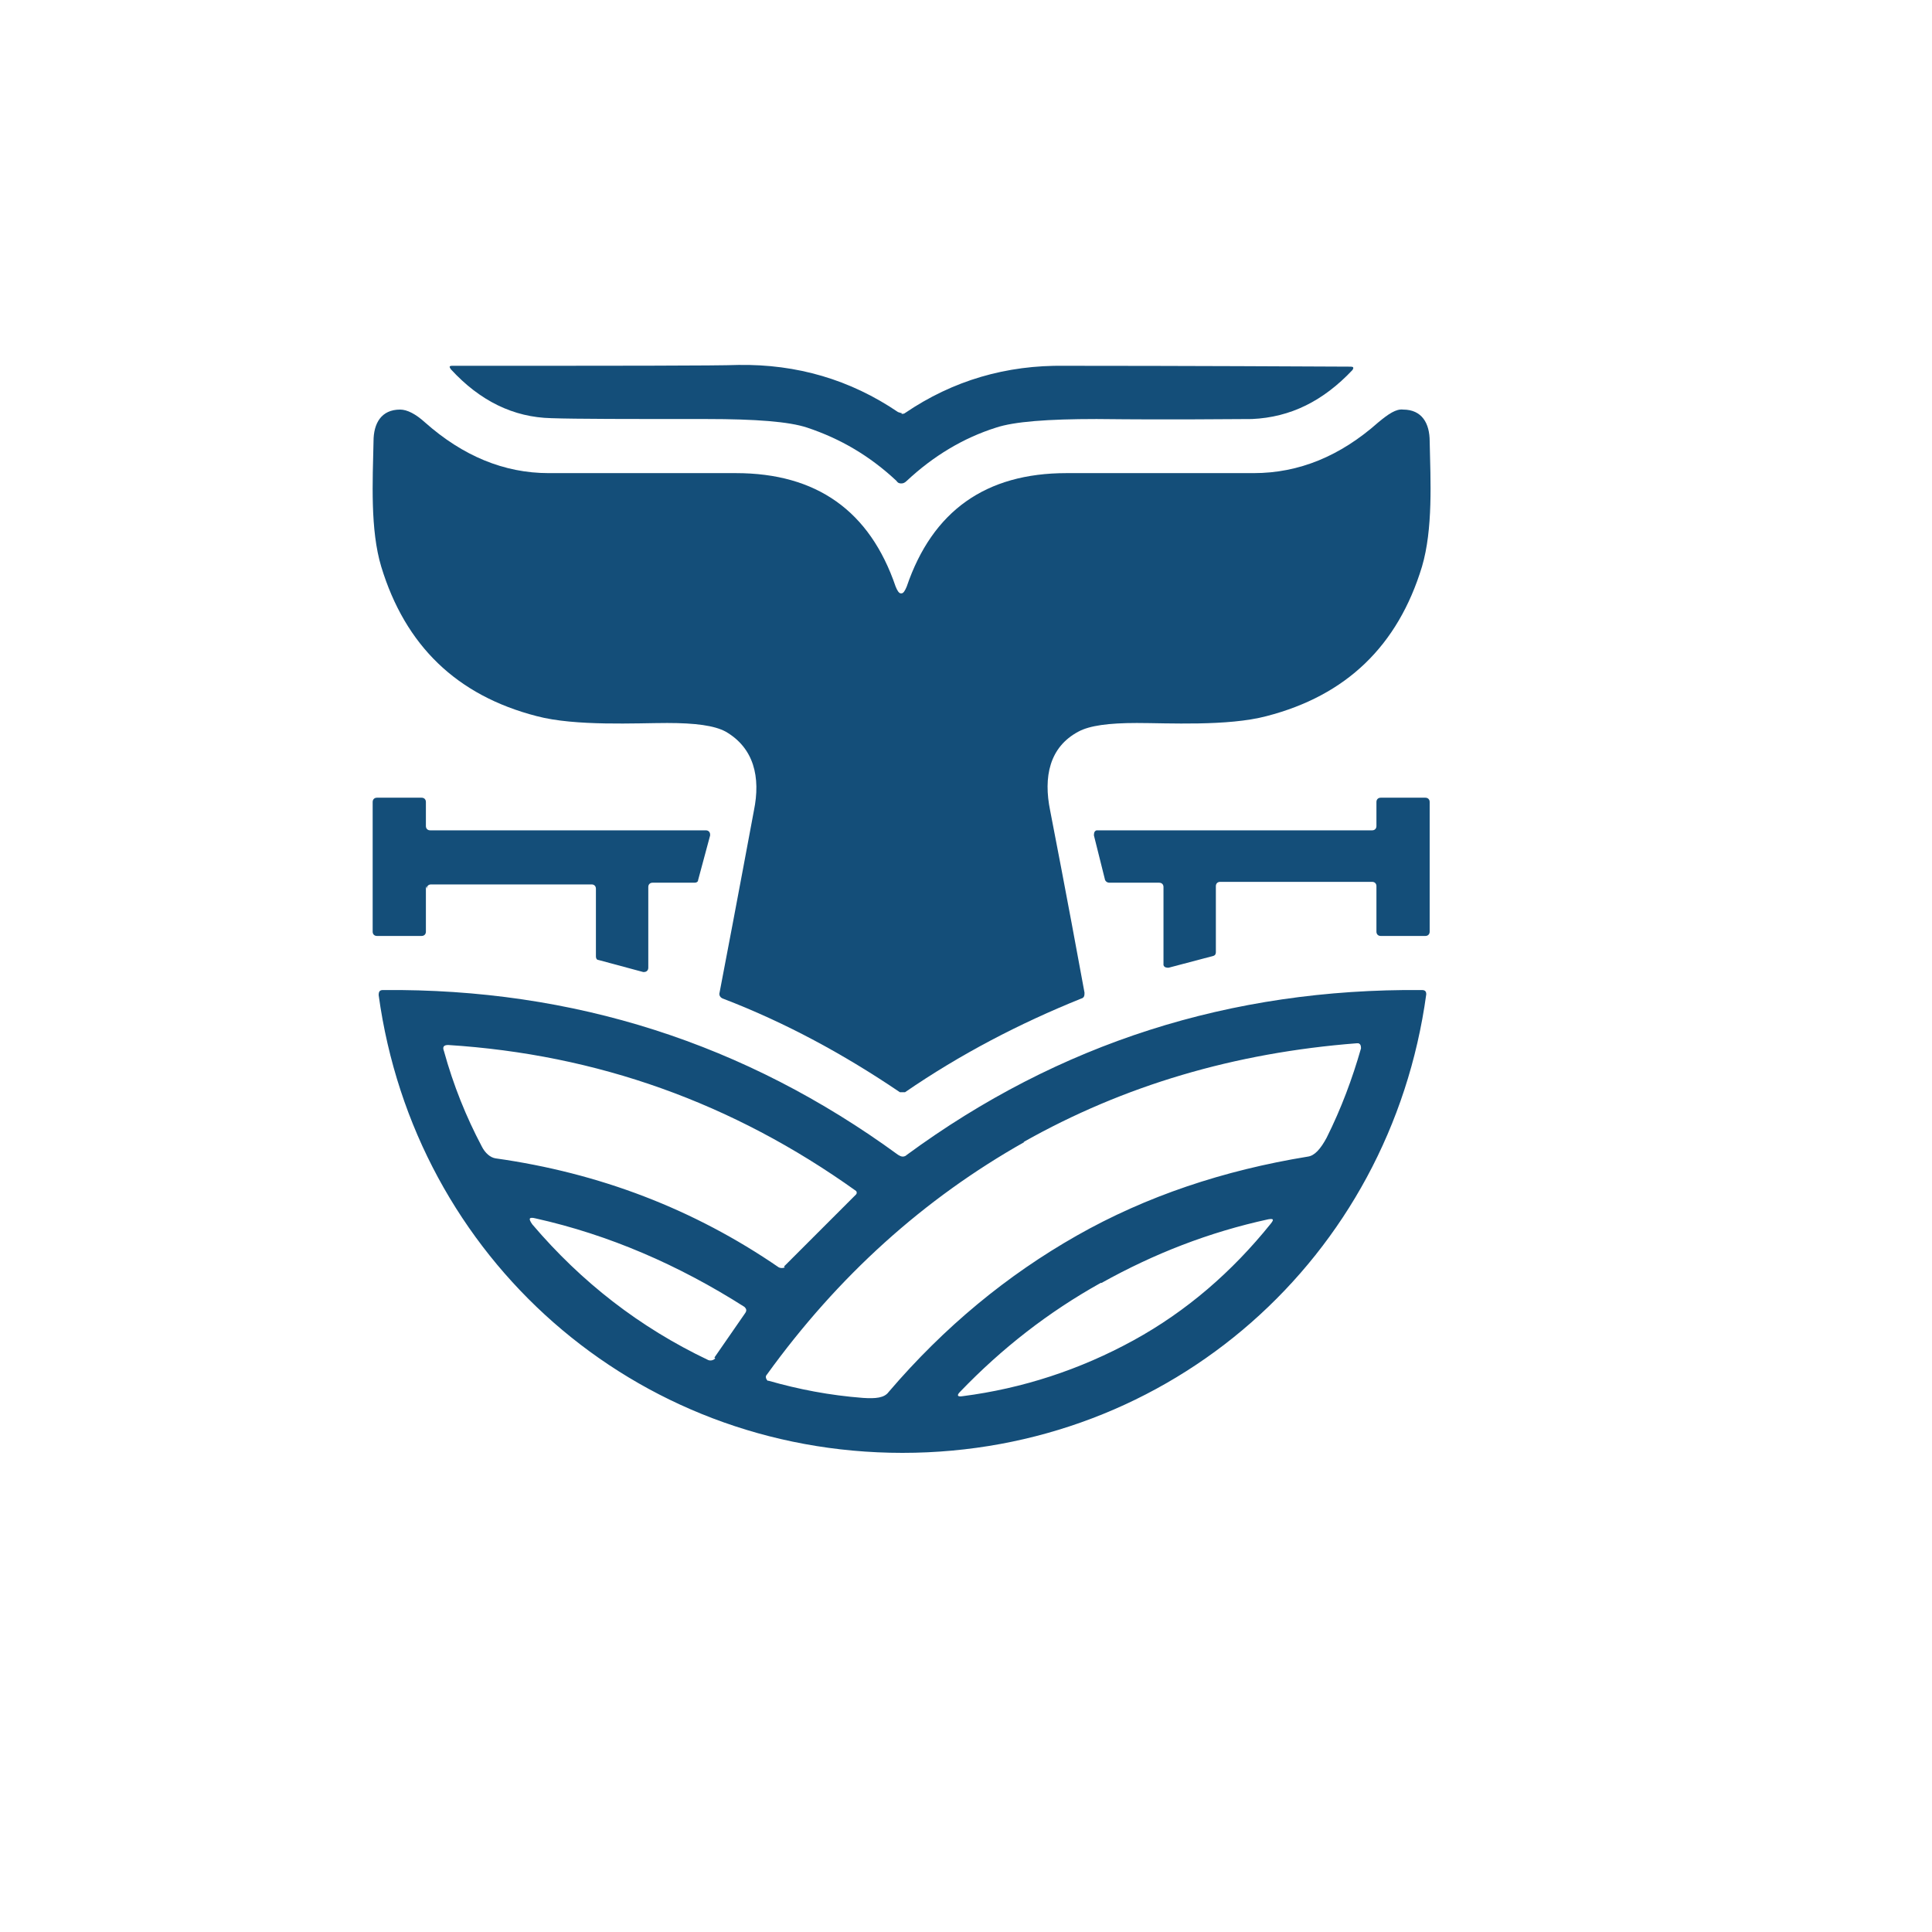 <?xml version="1.0" encoding="UTF-8"?>
<svg xmlns="http://www.w3.org/2000/svg" version="1.1" viewBox="0 0 225 225">
  <defs>
    <style>
      .cls-1 {
        fill: #144e79;
      }
    </style>
  </defs>
  <!-- Generator: Adobe Illustrator 28.6.0, SVG Export Plug-In . SVG Version: 1.2.0 Build 709)  -->
  <g>
    <g id="Calque_1">
      <path class="cls-1" d="M105,48.2c.1,0,.3,0,.4-.1,5.6-3.8,11.8-5.6,18.6-5.5,2.7,0,13.8,0,33.3.1.3,0,.4.1.2.4-3.4,3.6-7.2,5.5-11.7,5.7-2.9,0-8.9.1-18.1,0-5.7,0-9.6.3-11.7,1-3.8,1.2-7.3,3.3-10.4,6.2-.2.2-.4.3-.6.3s-.4,0-.6-.3c-3.1-2.9-6.5-4.9-10.4-6.2-2.1-.7-6-1-11.7-1-9.2,0-15.2,0-18.1-.1-4.4-.1-8.3-2-11.7-5.7-.2-.3-.2-.4.2-.4,19.5,0,30.6,0,33.3-.1,6.8-.1,13,1.7,18.6,5.5.1,0,.2.1.4.1Z"/>
      <path class="cls-1" d="M105,69.1c.2,0,.4-.3.6-.8,3-8.8,9.2-13.2,18.6-13.2,7.2,0,14.5,0,21.8,0,5.3,0,10.1-2,14.5-5.9,1.2-1,2.1-1.6,2.9-1.5,2.2,0,3.1,1.6,3.1,3.7.1,4.6.4,10.2-.9,14.6-2.8,9.2-8.8,15-18.1,17.4-4.5,1.2-11.6.8-15.1.8-3.3,0-5.5.3-6.8,1-3.4,1.8-4.1,5.3-3.3,9.2.4,2.1,1.8,9.2,4,21.2,0,.3,0,.6-.4.7-7.2,2.9-14.1,6.5-20.5,10.9,0,0-.1,0-.3,0s-.3,0-.3,0c-6.5-4.4-13.3-8.1-20.6-10.9-.3-.1-.5-.4-.4-.7,2.3-12,3.6-19.1,4-21.2.8-3.9,0-7.3-3.3-9.2-1.3-.7-3.5-1-6.8-1-3.5,0-10.7.4-15.2-.8-9.3-2.4-15.3-8.2-18.1-17.4-1.3-4.3-1-10-.9-14.6,0-2.1.9-3.7,3.1-3.7.8,0,1.8.5,2.9,1.5,4.4,3.9,9.2,5.9,14.4,5.9,7.3,0,14.5,0,21.8,0,9.4,0,15.6,4.4,18.6,13.2.2.5.4.8.6.8Z"/>
      <path class="cls-1" d="M49.6,103.2v5.3c0,.3-.2.5-.5.5h-5.2c-.3,0-.5-.2-.5-.5v-15.1c0-.3.2-.5.5-.5h5.2c.3,0,.5.2.5.5h0v2.8c0,.3.2.5.5.5h32.1c.3,0,.5.2.5.5,0,0,0,0,0,.1l-1.4,5.2c0,.2-.2.3-.4.3h-4.9c-.3,0-.5.2-.5.5h0v9.4c0,.3-.2.5-.5.5,0,0,0,0-.1,0l-5.2-1.4c-.2,0-.3-.2-.3-.4v-7.9c0-.3-.2-.5-.5-.5h-18.7c-.3,0-.5.2-.5.5h0Z"/>
      <path class="cls-1" d="M141.4,111.3l-5.3,1.4c-.2,0-.5,0-.6-.3,0,0,0,0,0-.1v-9c0-.3-.2-.5-.5-.5h-5.8c-.2,0-.4-.1-.5-.3l-1.3-5.2c0-.2,0-.5.3-.6,0,0,0,0,.1,0h32c.3,0,.5-.2.5-.5v-2.8c0-.3.2-.5.5-.5h5.2c.3,0,.5.2.5.5h0v15.1c0,.3-.2.5-.5.5h-5.2c-.3,0-.5-.2-.5-.5h0v-5.3c0-.3-.2-.5-.5-.5h-17.7c-.3,0-.5.2-.5.5h0v7.7c0,.2-.1.4-.3.4Z"/>
      <path class="cls-1" d="M105,134.7c.2,0,.4,0,.6-.2,17.7-13,37.7-19.4,60-19.2.4,0,.5.2.5.5-4.2,30.7-29.8,53.4-61,53.4s-56.8-22.7-61-53.3c0-.4.1-.6.5-.6,22.2-.2,42.2,6.2,60,19.2.2.1.3.2.6.2ZM91.3,147.5l8.4-8.4c.1-.1.1-.3,0-.4-14.4-10.3-30.2-15.9-47.5-17-.5,0-.7.2-.5.7,1.1,4,2.6,7.7,4.4,11.1.4.8,1,1.3,1.6,1.4,12.1,1.7,23.1,5.9,33,12.7.2.1.5.1.7,0ZM119.3,133c-11.7,6.6-21.7,15.6-30,27.1-.2.2-.1.5.1.7,0,0,0,0,.1,0,3.5,1,7.1,1.7,11,2,1.5.1,2.5,0,3-.7,6.5-7.6,13.8-13.6,21.9-18.2,8.1-4.6,17.1-7.6,26.9-9.2.8-.1,1.5-.9,2.2-2.2,1.7-3.4,3-6.9,4-10.4,0-.2,0-.5-.3-.6,0,0-.1,0-.2,0-14.2,1.1-27.1,4.9-38.8,11.5ZM83.2,158.1l3.6-5.2c.2-.3.1-.5-.1-.7-7.7-4.9-15.8-8.4-24.3-10.3-.8-.2-.9,0-.4.7,5.7,6.7,12.5,12,20.5,15.8.3.1.6,0,.8-.2ZM128.2,149.4c-6.1,3.4-11.5,7.6-16.4,12.7-.4.4-.3.6.3.5,7-.9,13.7-3.1,19.9-6.5s11.5-8,16-13.6c.4-.5.3-.6-.3-.5-6.9,1.5-13.3,4-19.4,7.4Z"/>
    </g>
  </g>
</svg>